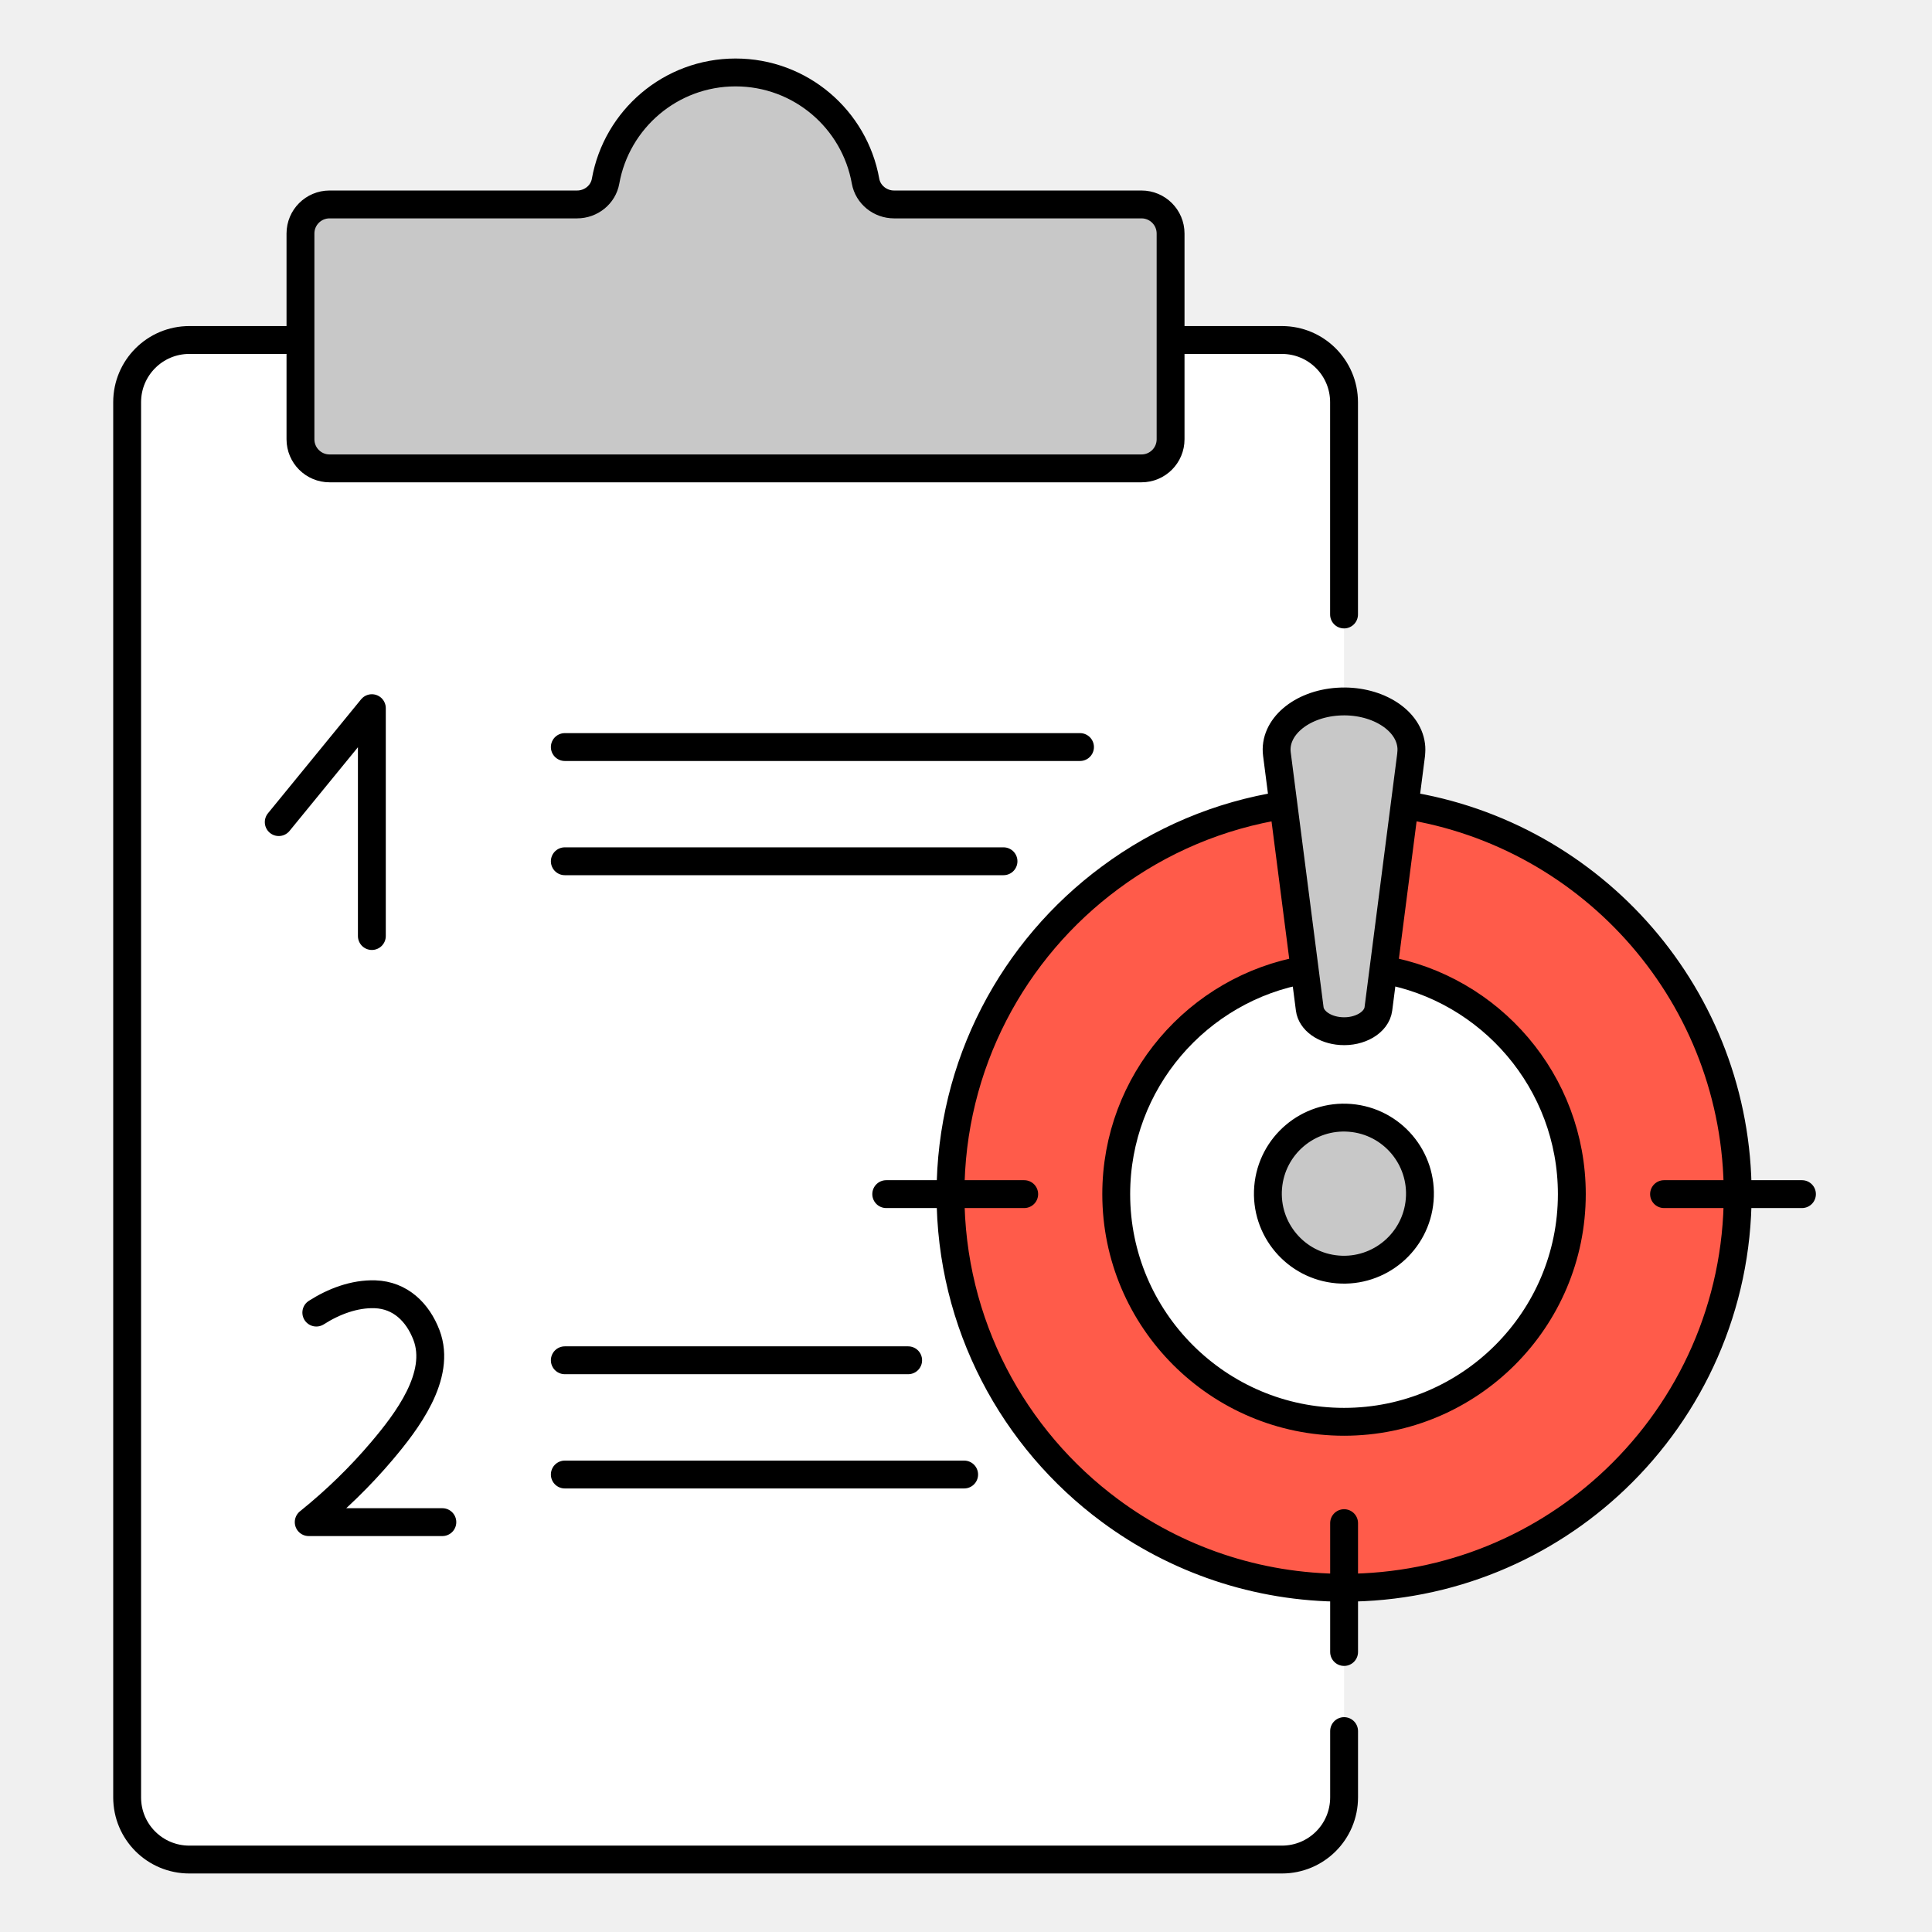 <?xml version="1.0" encoding="UTF-8"?>
<svg xmlns="http://www.w3.org/2000/svg" width="104" height="104" viewBox="0 0 104 104" fill="none">
  <rect width="104" height="104" fill="#F0F0F0"></rect>
  <path d="M72.353 93.185V96.752C72.353 98.609 70.855 100.1 69.005 100.1H10.192C8.342 100.1 6.844 98.609 6.844 96.752V21.65C6.844 19.801 8.342 18.302 10.192 18.302H63.019H69.002C70.855 18.302 72.35 19.801 72.35 21.65V33.078" fill="white"></path>
  <path d="M72.353 93.185V96.752C72.353 98.609 70.855 100.1 69.005 100.1H10.192C8.342 100.1 6.844 98.609 6.844 96.752V21.65C6.844 19.801 8.342 18.302 10.192 18.302H63.019H69.002C70.855 18.302 72.35 19.801 72.35 21.65V33.078" stroke="black" stroke-width="1.5" stroke-linecap="round" stroke-linejoin="round"></path>
  <path d="M75.615 43.34C85.766 44.91 93.54 53.692 93.54 64.284C93.54 70.317 91.017 75.761 86.97 79.622C83.167 83.249 78.02 85.468 72.349 85.468C67.636 85.468 63.281 83.93 59.757 81.321C54.542 77.464 51.165 71.273 51.165 64.284C51.165 57.294 54.545 51.1 59.757 47.247C62.449 45.247 65.628 43.877 69.091 43.34" fill="#FF5B4A"></path>
  <path d="M75.615 43.34C85.766 44.91 93.54 53.692 93.54 64.284C93.54 70.317 91.017 75.761 86.97 79.622C83.167 83.249 78.02 85.468 72.349 85.468C67.636 85.468 63.281 83.93 59.757 81.321C54.542 77.464 51.165 71.273 51.165 64.284C51.165 57.294 54.545 51.1 59.757 47.247C62.449 45.247 65.628 43.877 69.091 43.34" stroke="black" stroke-width="1.5" stroke-linecap="round" stroke-linejoin="round"></path>
  <path d="M74.472 52.204C80.225 53.204 84.612 58.237 84.612 64.28C84.612 71.037 79.114 76.536 72.35 76.536C65.586 76.536 60.087 71.037 60.087 64.28C60.087 58.237 64.478 53.204 70.235 52.204" fill="white"></path>
  <path d="M74.472 52.204C80.225 53.204 84.612 58.237 84.612 64.28C84.612 71.037 79.114 76.536 72.35 76.536C65.586 76.536 60.087 71.037 60.087 64.28C60.087 58.237 64.478 53.204 70.235 52.204" stroke="black" stroke-width="1.5" stroke-linecap="round" stroke-linejoin="round"></path>
  <path d="M75.966 40.591L74.199 54.308C74.106 55.036 73.202 55.574 72.181 55.505C71.277 55.445 70.582 54.932 70.503 54.308L68.736 40.591C68.553 39.164 70.023 37.902 72.016 37.77C74.012 37.637 75.779 38.687 75.962 40.114C75.984 40.272 75.98 40.44 75.962 40.591H75.966Z" fill="#C8C8C8" stroke="black" stroke-width="1.5" stroke-linecap="round" stroke-linejoin="round"></path>
  <path d="M76.423 64.592C76.609 62.339 74.934 60.361 72.681 60.175C70.428 59.988 68.451 61.664 68.264 63.917C68.078 66.17 69.753 68.147 72.006 68.334C74.259 68.52 76.237 66.845 76.423 64.592Z" fill="#C8C8C8" stroke="black" stroke-width="1.5" stroke-linecap="round" stroke-linejoin="round"></path>
  <path d="M97 64.28H89.576" stroke="black" stroke-width="1.5" stroke-linecap="round" stroke-linejoin="round"></path>
  <path d="M55.133 64.28H47.706" stroke="black" stroke-width="1.5" stroke-linecap="round" stroke-linejoin="round"></path>
  <path d="M72.353 88.927V81.991" stroke="black" stroke-width="1.5" stroke-linecap="round" stroke-linejoin="round"></path>
  <path d="M15.005 44.254L20.017 38.121V50.387" stroke="black" stroke-width="1.5" stroke-linecap="round" stroke-linejoin="round"></path>
  <path d="M17.027 70.657C17.959 70.062 19.07 69.635 20.189 69.671C21.547 69.718 22.486 70.636 22.956 71.865C23.794 74.059 21.877 76.546 20.554 78.109C19.389 79.486 18.074 80.762 16.672 81.894C16.654 81.909 16.636 81.923 16.618 81.937H23.812" stroke="black" stroke-width="1.5" stroke-linecap="round" stroke-linejoin="round"></path>
  <path d="M30.404 40.214H58.137" stroke="black" stroke-width="1.5" stroke-linecap="round" stroke-linejoin="round"></path>
  <path d="M30.404 46.362H54.019" stroke="black" stroke-width="1.5" stroke-linecap="round" stroke-linejoin="round"></path>
  <path d="M30.404 73.224H48.886" stroke="black" stroke-width="1.5" stroke-linecap="round" stroke-linejoin="round"></path>
  <path d="M30.404 79.374H51.9" stroke="black" stroke-width="1.5" stroke-linecap="round" stroke-linejoin="round"></path>
  <path d="M48.126 11.005C47.381 11.005 46.725 10.481 46.592 9.75C46.001 6.424 43.094 3.9 39.595 3.9C36.097 3.9 33.194 6.427 32.599 9.75C32.469 10.485 31.81 11.005 31.064 11.005H17.741C16.873 11.005 16.174 11.707 16.174 12.571V23.647C16.174 24.514 16.877 25.213 17.741 25.213H61.446C62.314 25.213 63.013 24.511 63.013 23.647V12.571C63.013 11.704 62.31 11.005 61.446 11.005H48.123H48.126Z" fill="#C8C8C8" stroke="black" stroke-width="1.5" stroke-linecap="round" stroke-linejoin="round"></path>
</svg>
